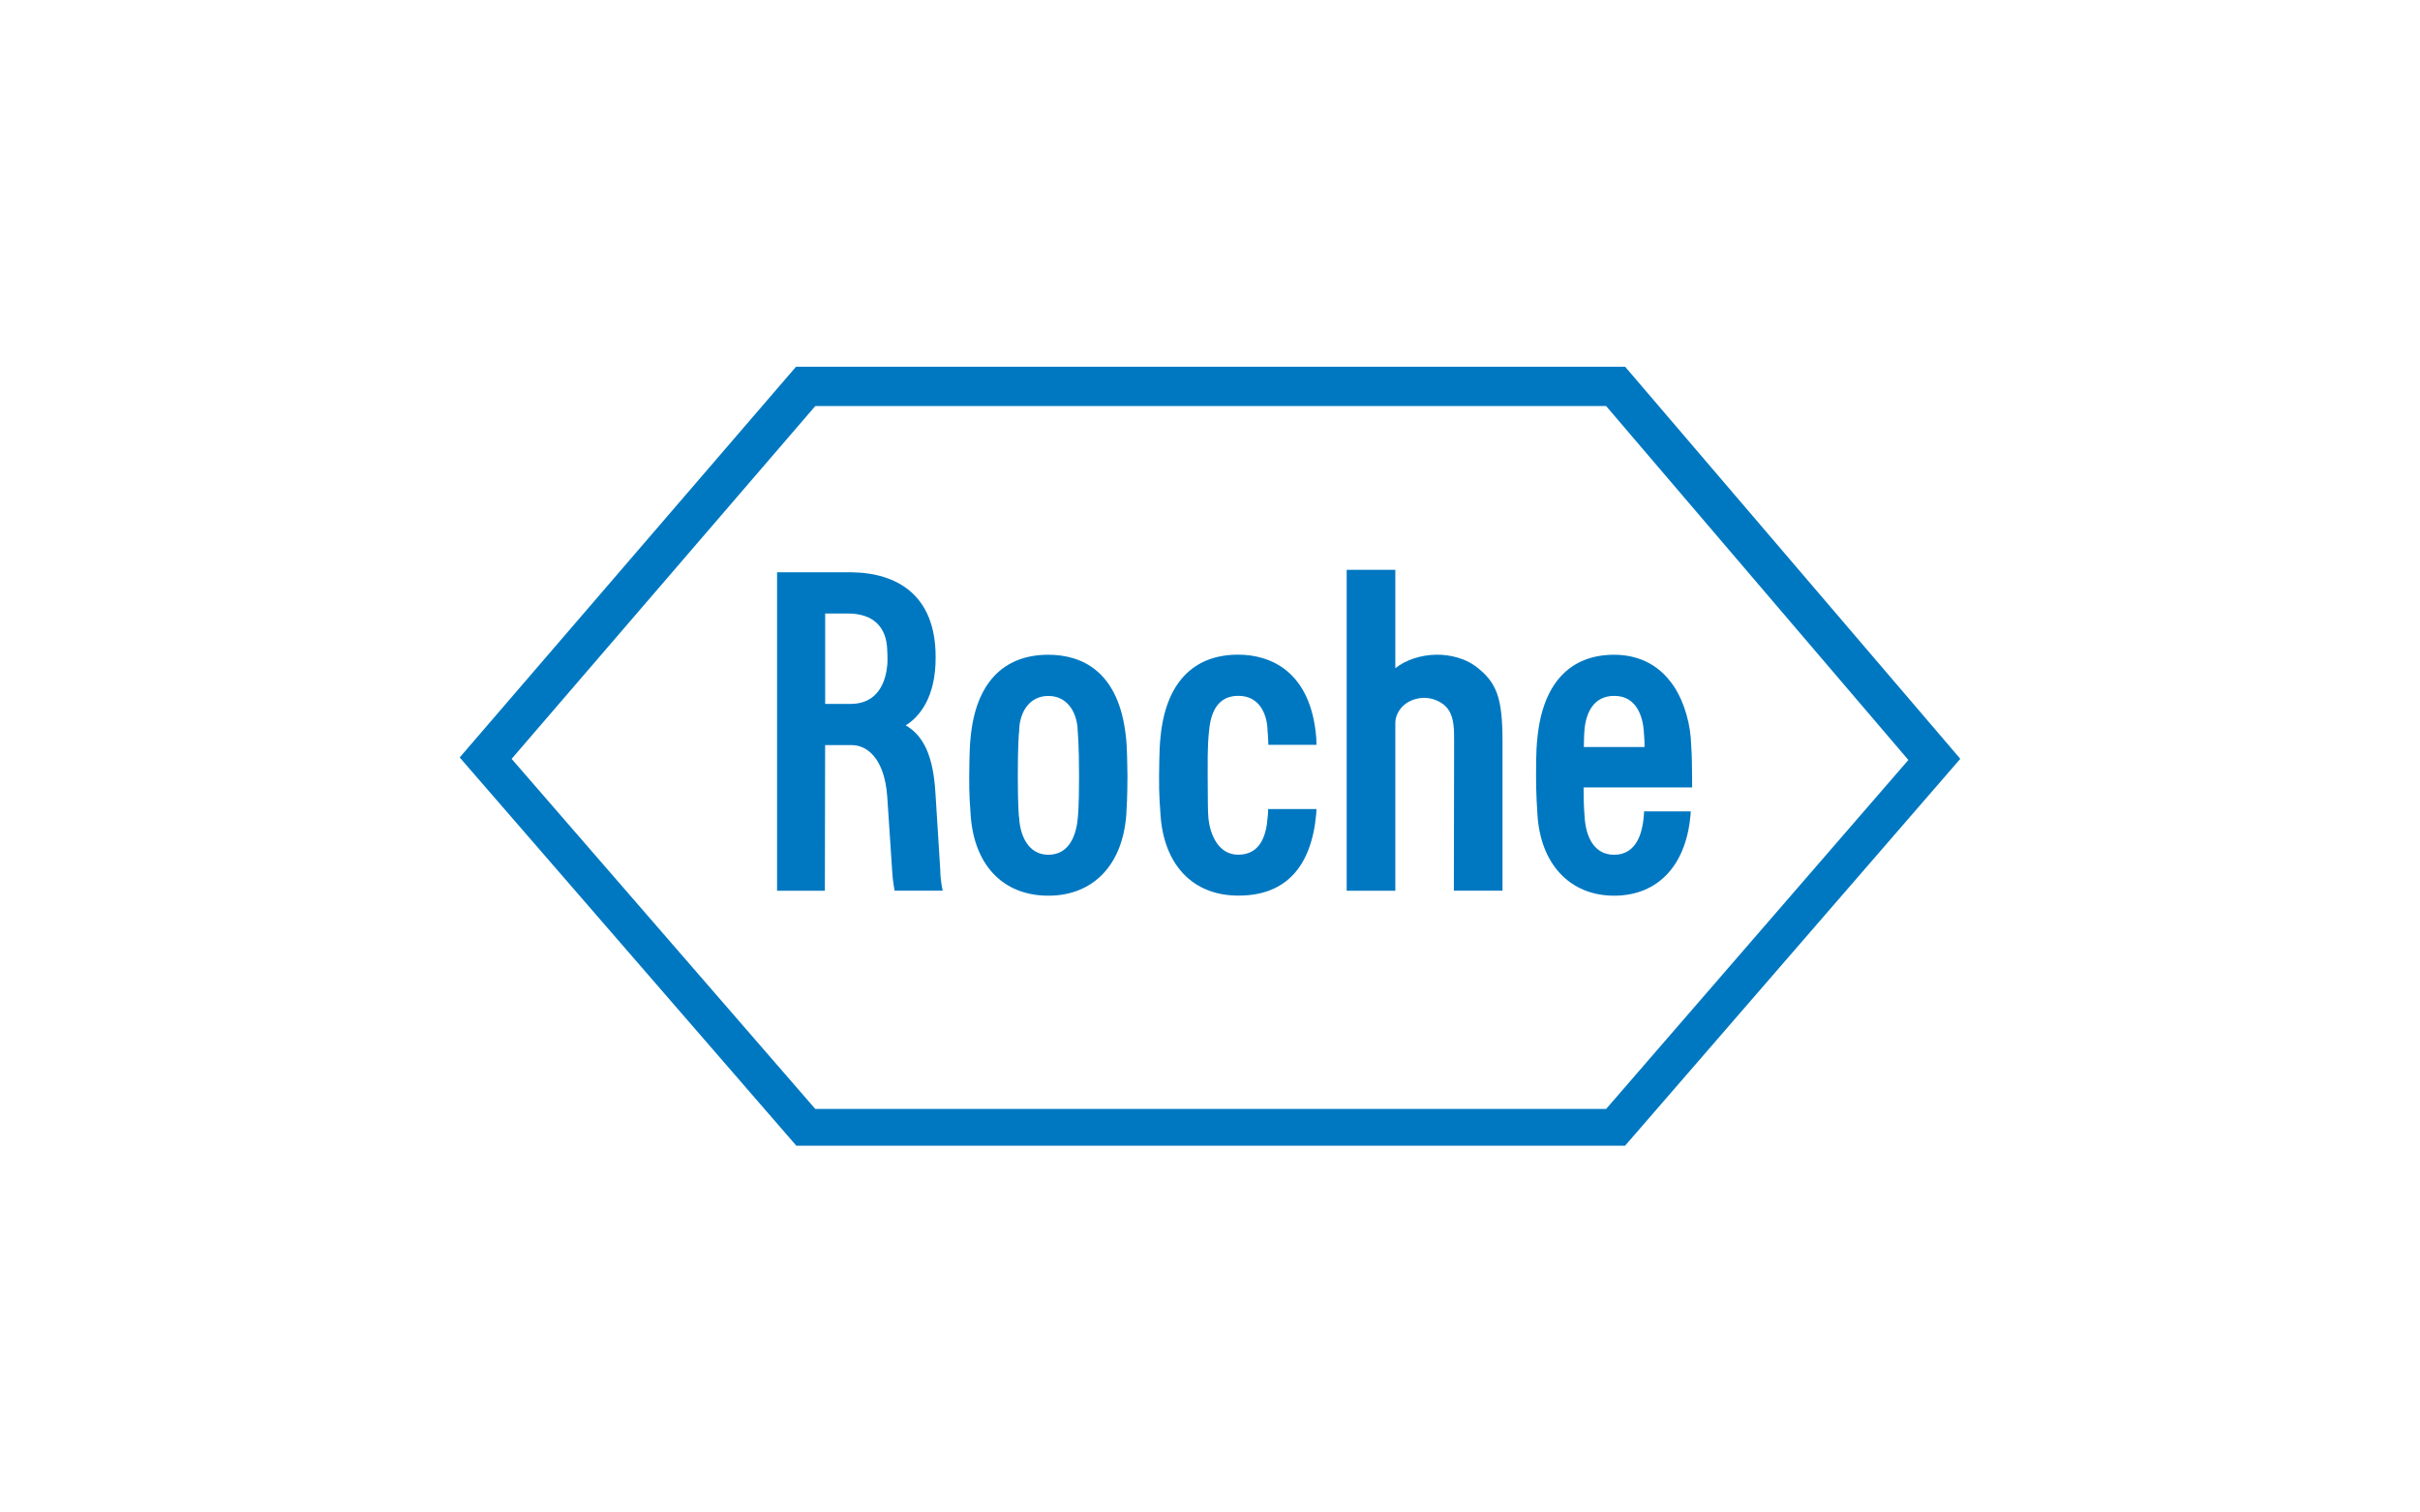 <?xml version="1.0" encoding="UTF-8"?>
<svg id="Layer_1" data-name="Layer 1" xmlns="http://www.w3.org/2000/svg" xmlns:xlink="http://www.w3.org/1999/xlink" viewBox="0 0 480 300">
  <defs>
    <style>
      .cls-1 {
        fill: #0078c1;
      }

      .cls-1, .cls-2 {
        stroke-width: 0px;
      }

      .cls-2 {
        fill: none;
      }
    </style>
    <clipPath id="clippath">
      <rect class="cls-2" x="-445.12" y="-598.62" width="540.17" height="138.3"/>
    </clipPath>
    <clipPath id="clippath-1">
      <rect class="cls-2" x="-611.31" y="-736.92" width="1890.66" height="2934.28"/>
    </clipPath>
    <clipPath id="clippath-2">
      <rect class="cls-2" x="-612.46" y="-735.39" width="1889.65" height="2934.63"/>
    </clipPath>
    <clipPath id="clippath-3">
      <rect class="cls-2" x="-445.12" y="-598.62" width="540.17" height="138.3"/>
    </clipPath>
    <clipPath id="clippath-4">
      <rect class="cls-2" x="-611.31" y="-736.92" width="1890.66" height="2934.28"/>
    </clipPath>
  </defs>
  <g id="layer1-2" data-name="layer1">
    <g id="g20076">
      <path id="path19828" class="cls-1" d="M292.51,132.04c-1.85-1.36-4.8-2.23-7.63-2.18-3.11.05-6.05,1.04-8.12,2.67v-19.51h-9.65v63.66h9.65v-33.25c0-2.29,1.96-4.85,5.56-5.01,1.58-.05,3.82.65,4.96,2.34,1.2,1.74,1.14,4.14,1.14,6.7l-.05,29.21h9.65v-29.54c0-8.72-1.09-11.83-5.5-15.1"/>
      <path id="path19830" class="cls-1" d="M214.03,153.9c0,6.21-.22,7.96-.27,8.5-.33,3.49-1.8,7.14-5.83,7.14s-5.61-3.92-5.78-7.3c-.05,0-.27-2.13-.27-8.34s.22-8.83.27-8.83c0-3.54,1.85-7.03,5.78-7.03s5.78,3.49,5.83,6.98c0,.05.27,2.67.27,8.88ZM223.35,146.38c-1.36-13.57-9.1-16.51-15.42-16.51-8.99,0-14.44,5.72-15.42,16.51-.11.87-.22,2.45-.27,7.52-.05,3.71.22,6.76.27,7.52.6,10.08,6.38,16.24,15.42,16.24s14.82-6.27,15.48-16.24c.05-.71.22-3.82.22-7.52,0-1.69-.11-6.21-.27-7.52"/>
      <path id="path19832" class="cls-1" d="M314.15,148.17c.05-2.13.05-2.56.11-3.16.27-3.82,1.96-6.98,5.89-6.98,4.63-.05,5.72,4.47,5.89,6.98.11,1.36.16,2.23.16,3.16h-12.05ZM326.09,160.93s0,.71-.11,1.58c-.27,2.23-1.14,7.03-5.83,7.03-4.03,0-5.56-3.65-5.83-7.25-.05-1.04-.22-2.18-.22-6.1h21.53s0-3.22-.05-5.12c0-.76-.05-2.02-.22-4.69-.33-4.09-1.85-8.56-4.2-11.39-2.67-3.38-6.49-5.12-11.01-5.12-8.72,0-14.17,5.67-15.21,16.51-.11.98-.27,2.34-.27,7.52,0,3.71.22,6.81.27,7.52.54,9.92,6.43,16.24,15.21,16.24s14.55-6.16,15.21-16.73h-9.27"/>
      <path id="path19834" class="cls-1" d="M161.71,80.54h156.86l59.95,70.2-59.95,69.22h-156.86l-60.23-69.44,60.23-69.98ZM322.33,72.74h-164.44l-66.71,77.5,66.77,77.01h164.38l66.49-76.74-66.49-77.78"/>
      <path id="path19836" class="cls-1" d="M163.67,121.69h4.52c4.96,0,7.68,2.62,7.79,7.3,0,.38.05.76.05,1.47,0,.87,0,1.14-.05,1.53-.27,2.78-1.53,7.63-7.3,7.63h-5.01v-17.93ZM186.51,172.7l-.98-15.59c-.44-6.98-2.23-11.12-5.89-13.24,2.62-1.58,6-5.45,5.94-13.57,0-12.32-7.68-16.68-16.73-16.79h-14.72v63.17h9.48l.05-28.89h5.29c3.05,0,6.49,2.67,7.03,10.19l.98,14.77c.11,2.13.49,3.92.49,3.92h9.54s-.44-1.74-.49-3.98"/>
      <path id="path19838" class="cls-1" d="M251.53,160.49c0,.71-.05,1.31-.11,1.74-.27,3.54-1.47,7.3-5.83,7.3-3.98,0-5.56-4.09-5.89-7.09-.16-1.8-.11-3.22-.16-8.56-.05-6.21.16-7.85.27-8.83.33-3.98,1.85-7.03,5.78-7.03,4.09-.05,5.78,3.49,5.83,6.98,0,.05.11.87.16,2.73h9.54c0-.65-.05-1.2-.05-1.47-1.09-13.19-9.16-16.41-15.48-16.41-8.99,0-14.44,5.72-15.42,16.51-.11.87-.22,2.45-.27,7.52-.05,3.71.22,6.76.27,7.52.6,10.08,6.38,16.24,15.42,16.24,9.37.05,14.55-5.67,15.48-16.24,0-.38.05-.65.05-.93h-9.59"/>
    </g>
  </g>
</svg>